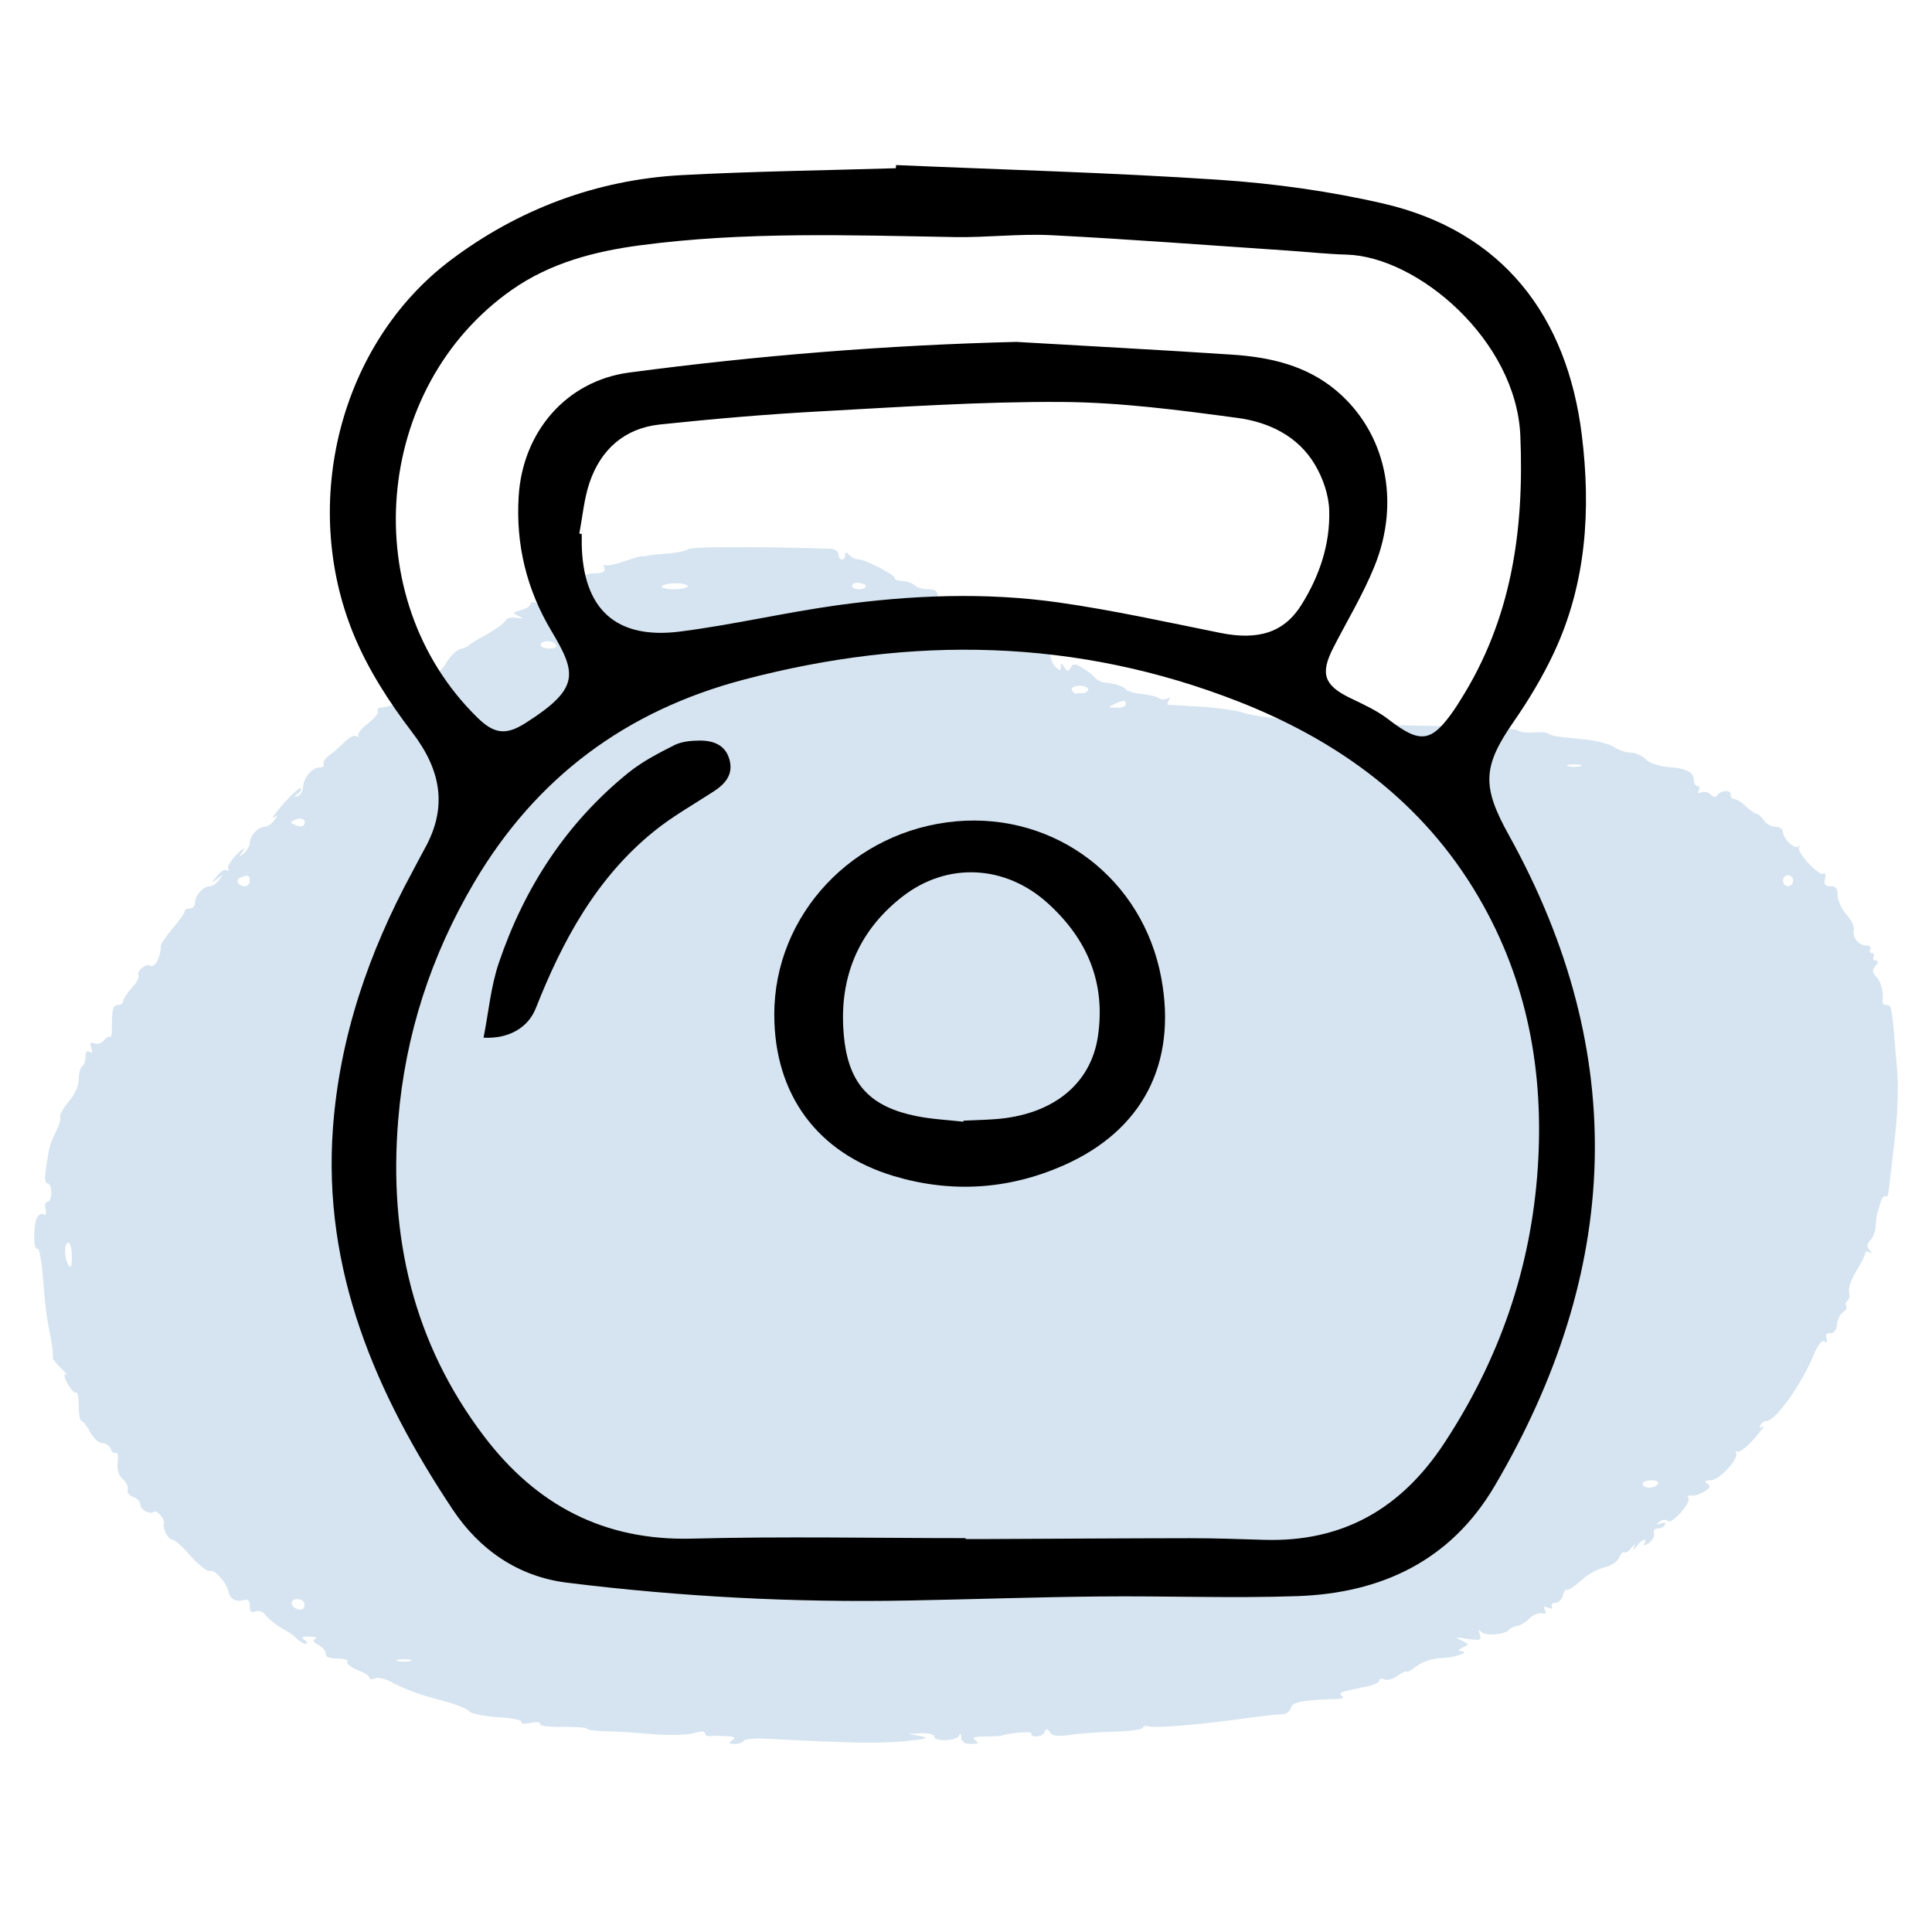 <svg width="82" height="82" viewBox="0 0 82 82" fill="none" xmlns="http://www.w3.org/2000/svg">
<path d="M29.223 23.306C29.165 23.369 28.743 23.463 28.308 23.495C27.886 23.527 27.494 23.574 27.451 23.59C27.407 23.605 27.32 23.621 27.262 23.605C27.189 23.59 26.855 23.7 26.492 23.826C26.129 23.952 25.766 24.031 25.693 23.984C25.62 23.936 25.606 23.984 25.65 24.11C25.693 24.267 25.591 24.33 25.257 24.33C24.938 24.33 24.72 24.441 24.575 24.661C24.43 24.913 24.212 25.008 23.834 25.008C23.282 25.024 22.73 25.339 22.919 25.559C22.977 25.638 22.904 25.638 22.774 25.591C22.628 25.528 22.512 25.559 22.512 25.638C22.512 25.717 22.338 25.843 22.12 25.89C21.757 26.001 21.742 26.016 22.004 26.142C22.236 26.253 22.222 26.269 21.902 26.221C21.684 26.19 21.481 26.237 21.452 26.347C21.408 26.442 21.06 26.694 20.682 26.915C20.29 27.12 19.941 27.34 19.898 27.387C19.854 27.451 19.694 27.514 19.535 27.545C19.375 27.592 19.113 27.845 18.954 28.112C18.765 28.459 18.474 28.68 18.126 28.79C17.734 28.916 17.574 29.042 17.574 29.247C17.574 29.483 17.501 29.531 17.254 29.452C17.066 29.405 16.978 29.436 17.036 29.531C17.153 29.751 16.746 29.972 16.15 30.035C16.049 30.035 15.991 30.114 16.034 30.192C16.078 30.271 15.889 30.492 15.627 30.697C15.351 30.902 15.163 31.138 15.206 31.217C15.25 31.296 15.221 31.311 15.134 31.248C15.032 31.185 14.814 31.296 14.64 31.485C14.451 31.658 14.161 31.926 13.986 32.052C13.797 32.178 13.696 32.352 13.739 32.43C13.783 32.509 13.71 32.572 13.579 32.572C13.26 32.572 12.882 32.998 12.868 33.392C12.853 33.581 12.752 33.754 12.635 33.785C12.447 33.849 12.447 33.833 12.635 33.691C12.752 33.612 12.81 33.502 12.766 33.455C12.723 33.407 12.403 33.691 12.04 34.101C11.691 34.495 11.502 34.763 11.619 34.7C11.807 34.573 11.807 34.589 11.633 34.826C11.532 34.967 11.343 35.093 11.226 35.093C10.951 35.093 10.602 35.472 10.602 35.771C10.602 35.897 10.486 36.102 10.355 36.212C10.108 36.417 10.108 36.401 10.312 36.118C10.428 35.944 10.312 36.008 10.05 36.26C9.803 36.512 9.629 36.795 9.687 36.874C9.73 36.969 9.701 36.984 9.629 36.937C9.542 36.874 9.353 36.984 9.208 37.189C8.932 37.52 8.932 37.52 9.222 37.3C9.498 37.079 9.498 37.079 9.309 37.331C9.208 37.489 9.019 37.615 8.903 37.615C8.627 37.615 8.278 38.009 8.278 38.308C8.278 38.45 8.176 38.56 8.06 38.56C7.944 38.56 7.842 38.608 7.842 38.671C7.842 38.749 7.61 39.065 7.334 39.396C7.058 39.727 6.826 40.057 6.826 40.152C6.826 40.625 6.564 41.113 6.375 40.987C6.201 40.877 5.78 41.224 5.881 41.397C5.925 41.476 5.794 41.712 5.591 41.933C5.388 42.153 5.228 42.406 5.228 42.5C5.228 42.579 5.126 42.658 5.01 42.658C4.792 42.658 4.749 42.831 4.749 43.651C4.749 43.887 4.719 44.06 4.69 44.013C4.647 43.966 4.516 44.029 4.414 44.155C4.298 44.281 4.109 44.344 3.993 44.281C3.833 44.218 3.804 44.265 3.877 44.486C3.935 44.675 3.921 44.722 3.804 44.643C3.688 44.565 3.63 44.643 3.63 44.848C3.63 45.022 3.572 45.211 3.485 45.258C3.412 45.305 3.34 45.557 3.34 45.809C3.34 46.093 3.18 46.456 2.904 46.771C2.671 47.054 2.512 47.338 2.555 47.401C2.599 47.48 2.512 47.764 2.366 48.047C2.091 48.614 2.105 48.599 1.96 49.544C1.887 50.017 1.902 50.222 2.018 50.222C2.105 50.222 2.178 50.395 2.178 50.616C2.178 50.837 2.105 51.01 2.018 51.01C1.931 51.01 1.887 51.152 1.931 51.325C1.974 51.514 1.945 51.609 1.858 51.546C1.771 51.483 1.655 51.546 1.582 51.656C1.408 51.955 1.408 53.106 1.582 52.995C1.655 52.932 1.756 53.452 1.815 54.114C1.916 55.422 1.945 55.737 2.163 56.84C2.236 57.234 2.265 57.581 2.236 57.613C2.207 57.644 2.366 57.849 2.584 58.07C2.802 58.275 2.889 58.401 2.802 58.353C2.686 58.29 2.715 58.432 2.86 58.716C3.006 58.968 3.165 59.141 3.223 59.11C3.296 59.062 3.34 59.315 3.34 59.661C3.34 60.024 3.398 60.307 3.456 60.307C3.514 60.307 3.688 60.512 3.819 60.78C3.964 61.032 4.197 61.253 4.342 61.253C4.502 61.253 4.661 61.363 4.705 61.505C4.749 61.631 4.85 61.71 4.923 61.663C4.981 61.615 5.024 61.789 4.995 62.041C4.952 62.372 5.024 62.608 5.213 62.782C5.373 62.923 5.46 63.128 5.417 63.239C5.388 63.349 5.489 63.475 5.649 63.538C5.823 63.585 5.954 63.727 5.954 63.853C5.954 64.074 6.346 64.294 6.535 64.168C6.666 64.074 7 64.468 6.956 64.657C6.898 64.909 7.145 65.35 7.319 65.35C7.421 65.35 7.77 65.665 8.104 66.059C8.452 66.438 8.815 66.721 8.903 66.674C9.106 66.595 9.629 67.178 9.701 67.572C9.774 67.872 10.007 67.998 10.326 67.919C10.529 67.856 10.602 67.919 10.602 68.171C10.602 68.407 10.66 68.471 10.834 68.392C10.98 68.344 11.154 68.392 11.241 68.518C11.415 68.738 11.822 69.054 12.2 69.243C12.316 69.306 12.505 69.448 12.606 69.558C12.708 69.668 12.882 69.763 12.97 69.763C13.071 69.763 13.057 69.7 12.926 69.605C12.766 69.495 12.81 69.448 13.144 69.463C13.391 69.463 13.492 69.511 13.391 69.558C13.245 69.621 13.289 69.7 13.536 69.826C13.71 69.936 13.855 70.109 13.826 70.204C13.812 70.33 14.001 70.393 14.32 70.393C14.596 70.393 14.8 70.456 14.742 70.535C14.698 70.614 14.901 70.771 15.177 70.882C15.453 70.992 15.686 71.134 15.686 71.213C15.686 71.276 15.787 71.291 15.918 71.228C16.034 71.181 16.339 71.244 16.601 71.386C17.341 71.764 17.734 71.906 18.808 72.19C19.36 72.331 19.854 72.536 19.912 72.631C19.97 72.725 20.508 72.836 21.118 72.883C21.713 72.915 22.178 73.009 22.135 73.088C22.091 73.167 22.265 73.182 22.527 73.119C22.788 73.072 22.962 73.088 22.919 73.167C22.861 73.245 23.297 73.308 23.892 73.293C24.488 73.293 24.938 73.324 24.909 73.371C24.894 73.419 25.228 73.466 25.679 73.482C26.143 73.482 27.058 73.545 27.741 73.608C28.424 73.655 29.194 73.639 29.455 73.561C29.745 73.466 29.92 73.466 29.92 73.561C29.92 73.639 30.007 73.702 30.109 73.687C30.196 73.671 30.515 73.671 30.791 73.687C31.183 73.702 31.242 73.75 31.082 73.86C30.907 73.986 30.922 74.018 31.183 74.018C31.358 74.018 31.532 73.954 31.576 73.876C31.619 73.813 32.069 73.765 32.563 73.797C36.136 73.986 37.255 74.002 38.344 73.907C39.332 73.813 39.477 73.765 39.07 73.687L38.562 73.592L39.114 73.561C39.404 73.561 39.651 73.608 39.651 73.702C39.651 73.939 40.624 73.891 40.712 73.655C40.755 73.545 40.799 73.576 40.799 73.734C40.813 73.939 40.929 74.018 41.22 74.018C41.525 74.018 41.569 73.986 41.394 73.86C41.235 73.75 41.336 73.702 41.801 73.702C42.135 73.702 42.44 73.687 42.484 73.671C42.847 73.545 43.834 73.466 43.776 73.576C43.733 73.639 43.834 73.702 43.994 73.702C44.139 73.702 44.314 73.608 44.343 73.498C44.401 73.356 44.459 73.356 44.561 73.529C44.662 73.687 44.88 73.702 45.403 73.639C45.795 73.576 46.652 73.513 47.306 73.498C47.974 73.482 48.511 73.403 48.511 73.324C48.511 73.261 48.642 73.23 48.802 73.277C49.078 73.356 51.126 73.182 53.087 72.899C53.653 72.82 54.249 72.757 54.423 72.757C54.597 72.757 54.757 72.631 54.786 72.489C54.83 72.237 55.353 72.142 56.776 72.111C57.008 72.095 57.066 72.048 56.936 71.969C56.82 71.89 56.907 71.811 57.212 71.748C57.459 71.701 57.865 71.606 58.098 71.559C58.345 71.512 58.533 71.402 58.533 71.339C58.533 71.26 58.635 71.228 58.751 71.276C58.867 71.339 59.129 71.26 59.332 71.118C59.536 70.976 59.695 70.897 59.695 70.945C59.695 71.008 59.884 70.897 60.117 70.724C60.364 70.535 60.785 70.393 61.104 70.377C61.671 70.377 62.441 70.125 62.019 70.078C61.874 70.062 61.889 70.015 62.092 69.92C62.368 69.794 62.368 69.794 62.019 69.621C61.714 69.479 61.758 69.479 62.281 69.558C62.833 69.637 62.891 69.621 62.804 69.353C62.746 69.164 62.76 69.117 62.847 69.243C62.978 69.448 63.893 69.385 64.038 69.18C64.082 69.101 64.256 69.038 64.401 69.006C64.547 68.975 64.765 68.849 64.881 68.723C65.084 68.518 65.287 68.439 65.549 68.486C65.621 68.502 65.621 68.423 65.563 68.329C65.491 68.187 65.534 68.171 65.709 68.234C65.854 68.297 65.927 68.281 65.868 68.187C65.825 68.092 65.883 68.029 66.014 68.029C66.144 68.029 66.29 67.887 66.333 67.714C66.377 67.541 66.449 67.43 66.507 67.478C66.566 67.509 66.827 67.336 67.103 67.084C67.365 66.832 67.8 66.595 68.076 66.532C68.338 66.485 68.628 66.296 68.715 66.122C68.802 65.933 68.904 65.839 68.948 65.886C68.991 65.933 69.122 65.855 69.238 65.697C69.383 65.524 69.412 65.508 69.354 65.665C69.296 65.823 69.325 65.807 69.471 65.618C69.688 65.335 69.935 65.24 69.79 65.524C69.732 65.618 69.819 65.602 69.979 65.492C70.139 65.382 70.24 65.193 70.197 65.082C70.153 64.972 70.226 64.877 70.342 64.877C70.473 64.877 70.618 64.814 70.662 64.72C70.72 64.625 70.647 64.61 70.487 64.657C70.269 64.736 70.269 64.72 70.444 64.578C70.574 64.484 70.72 64.484 70.792 64.562C70.938 64.72 71.78 63.79 71.664 63.585C71.606 63.507 71.664 63.459 71.766 63.475C71.882 63.507 72.129 63.428 72.317 63.317C72.593 63.16 72.622 63.081 72.463 62.971C72.317 62.876 72.347 62.829 72.608 62.829C72.971 62.829 73.813 61.915 73.683 61.663C73.639 61.584 73.654 61.568 73.741 61.615C73.813 61.663 74.133 61.426 74.453 61.064C74.758 60.717 74.932 60.481 74.816 60.544C74.685 60.623 74.641 60.607 74.714 60.497C74.772 60.386 74.888 60.307 74.99 60.307C75.353 60.307 76.472 58.747 76.98 57.502C77.169 57.061 77.328 56.856 77.445 56.935C77.546 57.014 77.575 56.967 77.517 56.809C77.474 56.651 77.517 56.573 77.677 56.588C77.837 56.604 77.939 56.462 77.968 56.21C77.997 55.99 78.113 55.753 78.229 55.69C78.345 55.611 78.403 55.501 78.36 55.422C78.316 55.343 78.345 55.249 78.418 55.202C78.49 55.154 78.519 54.981 78.476 54.823C78.447 54.666 78.578 54.288 78.781 53.957C78.984 53.626 79.159 53.295 79.159 53.2C79.159 53.106 79.246 53.09 79.347 53.153C79.478 53.232 79.478 53.216 79.347 53.058C79.217 52.901 79.231 52.806 79.391 52.633C79.507 52.507 79.609 52.239 79.609 52.018C79.623 51.813 79.652 51.593 79.667 51.514C79.696 51.451 79.754 51.246 79.812 51.057C79.87 50.852 79.972 50.726 80.016 50.773C80.074 50.805 80.132 50.758 80.146 50.647C80.161 50.537 80.277 49.607 80.393 48.567C80.538 47.37 80.582 46.251 80.524 45.494C80.306 42.736 80.291 42.658 80.088 42.658C79.972 42.658 79.899 42.61 79.899 42.532C79.957 42.153 79.856 41.696 79.652 41.476C79.464 41.287 79.449 41.176 79.594 41.003C79.725 40.83 79.74 40.767 79.609 40.767C79.507 40.767 79.478 40.688 79.522 40.609C79.565 40.514 79.536 40.452 79.449 40.452C79.362 40.452 79.333 40.373 79.376 40.294C79.42 40.199 79.362 40.136 79.231 40.136C78.897 40.136 78.607 39.79 78.679 39.49C78.723 39.348 78.578 39.049 78.374 38.828C78.171 38.592 77.997 38.23 77.997 38.009C77.997 37.709 77.924 37.615 77.692 37.615C77.459 37.615 77.401 37.536 77.459 37.3C77.503 37.126 77.474 37.032 77.401 37.079C77.212 37.205 76.254 36.181 76.355 35.976C76.399 35.881 76.384 35.85 76.326 35.929C76.181 36.071 75.673 35.598 75.673 35.298C75.673 35.188 75.527 35.093 75.368 35.093C75.193 35.093 74.961 34.967 74.859 34.81C74.758 34.668 74.627 34.542 74.554 34.542C74.496 34.542 74.293 34.4 74.104 34.227C73.93 34.053 73.697 33.912 73.596 33.912C73.494 33.896 73.436 33.817 73.45 33.722C73.494 33.518 73.029 33.533 72.884 33.754C72.811 33.849 72.724 33.849 72.608 33.722C72.521 33.628 72.347 33.581 72.216 33.628C72.07 33.691 72.027 33.659 72.1 33.549C72.158 33.439 72.129 33.36 72.056 33.36C71.969 33.36 71.896 33.266 71.896 33.139C71.896 32.777 71.577 32.604 70.807 32.556C70.371 32.509 69.979 32.383 69.834 32.21C69.688 32.068 69.412 31.942 69.209 31.942C69.006 31.942 68.686 31.831 68.497 31.705C68.323 31.579 67.713 31.422 67.161 31.374C65.927 31.248 65.897 31.248 65.723 31.138C65.651 31.075 65.346 31.059 65.07 31.091C64.794 31.107 64.503 31.075 64.416 30.996C64.329 30.917 62.6 30.823 60.596 30.807C58.577 30.776 56.936 30.697 56.936 30.634C56.936 30.555 56.863 30.555 56.791 30.602C56.558 30.76 55.469 30.839 55.28 30.728C55.106 30.602 54.96 30.571 53.915 30.46C53.479 30.413 52.927 30.319 52.68 30.224C52.419 30.145 51.634 30.035 50.908 29.988C50.196 29.956 49.586 29.909 49.557 29.909C49.528 29.893 49.557 29.814 49.615 29.704C49.673 29.594 49.659 29.578 49.557 29.641C49.456 29.704 49.296 29.704 49.209 29.641C49.107 29.562 48.758 29.483 48.439 29.452C48.119 29.42 47.829 29.326 47.785 29.263C47.713 29.121 47.262 28.995 46.812 28.963C46.725 28.948 46.551 28.853 46.449 28.743C46.347 28.617 46.1 28.427 45.911 28.333C45.636 28.16 45.548 28.16 45.447 28.333C45.345 28.522 45.287 28.506 45.171 28.317C45.055 28.128 45.026 28.128 45.026 28.302C45.026 28.475 44.982 28.475 44.808 28.317C44.691 28.207 44.59 27.986 44.59 27.829C44.59 27.608 44.488 27.529 44.154 27.529C43.922 27.529 43.718 27.451 43.718 27.372C43.718 27.277 43.617 27.214 43.486 27.214C43.37 27.214 43.166 27.104 43.036 26.978C42.905 26.82 42.702 26.773 42.527 26.836C42.324 26.899 42.179 26.82 42.033 26.599C41.903 26.41 41.714 26.269 41.598 26.269C41.481 26.269 41.423 26.19 41.467 26.111C41.511 26.016 41.394 25.953 41.191 25.953C41.002 25.953 40.813 25.875 40.784 25.764C40.755 25.67 40.523 25.591 40.261 25.607C39.898 25.607 39.797 25.559 39.797 25.307C39.797 25.087 39.695 25.008 39.39 25.008C39.172 25.008 38.925 24.945 38.838 24.85C38.765 24.771 38.518 24.677 38.315 24.661C38.097 24.645 37.952 24.598 37.981 24.551C38.083 24.456 36.746 23.747 36.456 23.747C36.325 23.747 36.151 23.668 36.049 23.558C35.919 23.416 35.875 23.416 35.875 23.558C35.875 23.668 35.817 23.747 35.73 23.747C35.657 23.747 35.584 23.653 35.584 23.527C35.584 23.401 35.439 23.306 35.265 23.29C32.36 23.196 29.324 23.196 29.223 23.306ZM29.194 24.882C29.194 24.945 28.932 25.008 28.598 25.008C28.279 25.008 28.046 24.945 28.09 24.882C28.119 24.819 28.395 24.756 28.671 24.756C28.961 24.756 29.194 24.819 29.194 24.882ZM36.746 24.882C36.746 24.945 36.616 25.008 36.456 25.008C36.296 25.008 36.165 24.945 36.165 24.866C36.165 24.771 36.296 24.724 36.456 24.74C36.616 24.756 36.746 24.819 36.746 24.882ZM23.602 27.372C23.66 27.466 23.529 27.529 23.326 27.529C23.122 27.529 22.948 27.451 22.948 27.372C22.948 27.277 23.079 27.214 23.224 27.214C23.384 27.214 23.558 27.277 23.602 27.372ZM46.188 29.263C46.188 29.341 46.086 29.42 45.97 29.42C45.853 29.42 45.708 29.42 45.65 29.436C45.592 29.436 45.519 29.373 45.49 29.279C45.461 29.184 45.606 29.105 45.81 29.105C46.013 29.105 46.188 29.168 46.188 29.263ZM47.785 29.893C47.785 29.972 47.611 30.051 47.393 30.035C47.03 30.035 47.015 30.019 47.277 29.893C47.669 29.704 47.785 29.704 47.785 29.893ZM67.074 32.525C66.929 32.556 66.696 32.556 66.566 32.525C66.42 32.477 66.537 32.446 66.812 32.446C67.088 32.446 67.205 32.477 67.074 32.525ZM12.868 35.046C12.824 35.093 12.679 35.078 12.534 35.015C12.287 34.904 12.287 34.889 12.563 34.778C12.839 34.668 13.057 34.857 12.868 35.046ZM10.602 37.379C10.602 37.505 10.515 37.615 10.399 37.615C10.108 37.615 9.977 37.347 10.195 37.252C10.515 37.111 10.602 37.142 10.602 37.379ZM76.108 37.379C76.108 37.505 76.007 37.615 75.891 37.615C75.774 37.615 75.673 37.505 75.673 37.379C75.673 37.252 75.774 37.142 75.891 37.142C76.007 37.142 76.108 37.252 76.108 37.379ZM3.049 53.326C3.049 53.768 3.006 53.862 2.904 53.689C2.715 53.374 2.715 52.743 2.904 52.743C2.991 52.743 3.049 53.011 3.049 53.326ZM70.371 62.986C70.328 63.065 70.153 63.144 69.993 63.144C69.848 63.144 69.718 63.065 69.718 62.986C69.718 62.892 69.892 62.829 70.095 62.829C70.299 62.829 70.429 62.892 70.371 62.986ZM12.926 68.124C12.926 68.266 12.824 68.344 12.679 68.313C12.316 68.234 12.272 67.872 12.621 67.872C12.795 67.872 12.926 67.966 12.926 68.124ZM17.399 70.503C17.254 70.535 17.022 70.535 16.891 70.503C16.746 70.456 16.862 70.425 17.138 70.425C17.414 70.425 17.53 70.456 17.399 70.503Z" fill="#D5E4F0"/>
<path d="M38.032 7.006C42.593 7.203 47.157 7.325 51.709 7.629C54.047 7.784 56.401 8.108 58.686 8.633C63.804 9.809 66.512 13.438 67.135 18.449C67.528 21.618 67.334 24.75 65.958 27.693C65.478 28.721 64.885 29.707 64.239 30.639C62.907 32.555 62.901 33.395 64.051 35.465C69.208 44.775 68.779 53.98 63.441 63.064C61.57 66.248 58.623 67.619 55.069 67.744C52.269 67.842 49.466 67.729 46.662 67.759C43.96 67.785 41.258 67.881 38.556 67.931C33.712 68.024 28.883 67.771 24.075 67.175C21.977 66.916 20.342 65.766 19.207 64.059C15.951 59.161 13.681 53.918 14.133 47.852C14.422 43.986 15.659 40.402 17.497 37.011C17.673 36.684 17.84 36.353 18.021 36.028C19.013 34.25 18.718 32.683 17.491 31.077C16.511 29.793 15.602 28.384 14.995 26.891C12.727 21.323 14.434 14.585 19.117 11.049C21.98 8.889 25.311 7.626 28.946 7.432C31.966 7.271 34.996 7.232 38.023 7.14L38.032 7V7.006ZM40.987 65.289V65.322C41.285 65.322 41.58 65.322 41.878 65.322C44.756 65.31 47.633 65.289 50.511 65.286C51.554 65.286 52.594 65.322 53.636 65.355C56.982 65.462 59.464 64.041 61.299 61.252C63.64 57.692 64.981 53.825 65.267 49.58C65.541 45.502 64.832 41.626 62.755 38.075C60.405 34.053 56.836 31.452 52.579 29.781C45.697 27.082 38.69 26.972 31.579 28.843C26.571 30.16 22.758 32.996 20.133 37.44C18.292 40.557 17.199 43.92 16.901 47.534C16.496 52.455 17.524 56.989 20.553 60.972C22.77 63.886 25.636 65.402 29.378 65.304C33.244 65.203 37.117 65.283 40.99 65.283L40.987 65.289ZM43.171 14.513C46.215 14.692 49.263 14.85 52.305 15.053C53.904 15.16 55.448 15.508 56.723 16.584C58.802 18.341 59.469 21.264 58.328 24.058C57.846 25.244 57.17 26.355 56.586 27.499C56.023 28.601 56.201 29.09 57.307 29.626C57.861 29.894 58.439 30.154 58.921 30.526C60.283 31.578 60.75 31.53 61.725 30.118C61.808 29.996 61.886 29.868 61.966 29.742C64.153 26.299 64.695 22.527 64.528 18.499C64.358 14.433 60.163 10.894 57.161 10.807C56.318 10.784 55.477 10.691 54.637 10.634C51.298 10.411 47.958 10.152 44.616 9.982C43.257 9.914 41.89 10.086 40.528 10.062C36.063 9.985 31.597 9.821 27.149 10.414C25.213 10.673 23.354 11.162 21.73 12.297C15.82 16.435 15.096 25.39 20.253 30.448C20.959 31.143 21.459 31.226 22.302 30.69C24.632 29.209 24.477 28.581 23.392 26.76C22.353 25.015 21.888 23.117 22.013 21.073C22.18 18.324 24.039 16.167 26.705 15.812C32.169 15.088 37.654 14.644 43.174 14.51L43.171 14.513ZM24.59 22.646L24.691 22.664C24.691 22.813 24.691 22.962 24.691 23.111C24.748 25.855 26.142 27.151 28.862 26.805C31.093 26.522 33.292 26.001 35.523 25.691C38.654 25.259 41.809 25.125 44.943 25.572C47.24 25.899 49.513 26.403 51.792 26.862C53.401 27.186 54.503 26.856 55.245 25.658C56.005 24.44 56.461 23.09 56.416 21.654C56.395 20.999 56.148 20.29 55.808 19.718C55.09 18.508 53.851 17.918 52.54 17.74C50.064 17.406 47.568 17.078 45.077 17.06C41.636 17.04 38.19 17.275 34.749 17.463C32.497 17.585 30.247 17.781 28.004 18.017C26.512 18.175 25.505 19.071 25.025 20.474C24.79 21.166 24.727 21.916 24.587 22.643L24.59 22.646Z" fill="black"/>
<path d="M32.863 43.074C32.854 38.814 36.224 35.239 40.6 34.858C44.824 34.492 48.515 37.319 49.29 41.516C49.96 45.145 48.494 47.99 45.122 49.471C42.795 50.492 40.379 50.644 37.942 49.917C34.692 48.946 32.869 46.459 32.863 43.074ZM40.889 47.609L40.895 47.564C41.342 47.543 41.785 47.534 42.232 47.501C44.69 47.323 46.293 46.009 46.597 44.001C46.939 41.713 46.15 39.863 44.484 38.347C42.679 36.702 40.203 36.571 38.297 38.058C36.34 39.583 35.562 41.662 35.83 44.093C36.048 46.053 36.971 46.986 38.905 47.373C39.557 47.504 40.227 47.534 40.892 47.609H40.889Z" fill="black"/>
<path d="M20.524 44.039C20.738 42.961 20.831 41.87 21.173 40.864C22.252 37.682 24.03 34.938 26.658 32.808C27.245 32.331 27.939 31.971 28.618 31.628C28.934 31.47 29.333 31.435 29.696 31.432C30.271 31.429 30.793 31.613 30.962 32.245C31.132 32.874 30.781 33.273 30.286 33.594C29.437 34.146 28.544 34.646 27.76 35.281C25.317 37.256 23.875 39.922 22.743 42.788C22.422 43.604 21.617 44.099 20.518 44.042L20.524 44.039Z" fill="black"/>
</svg>
